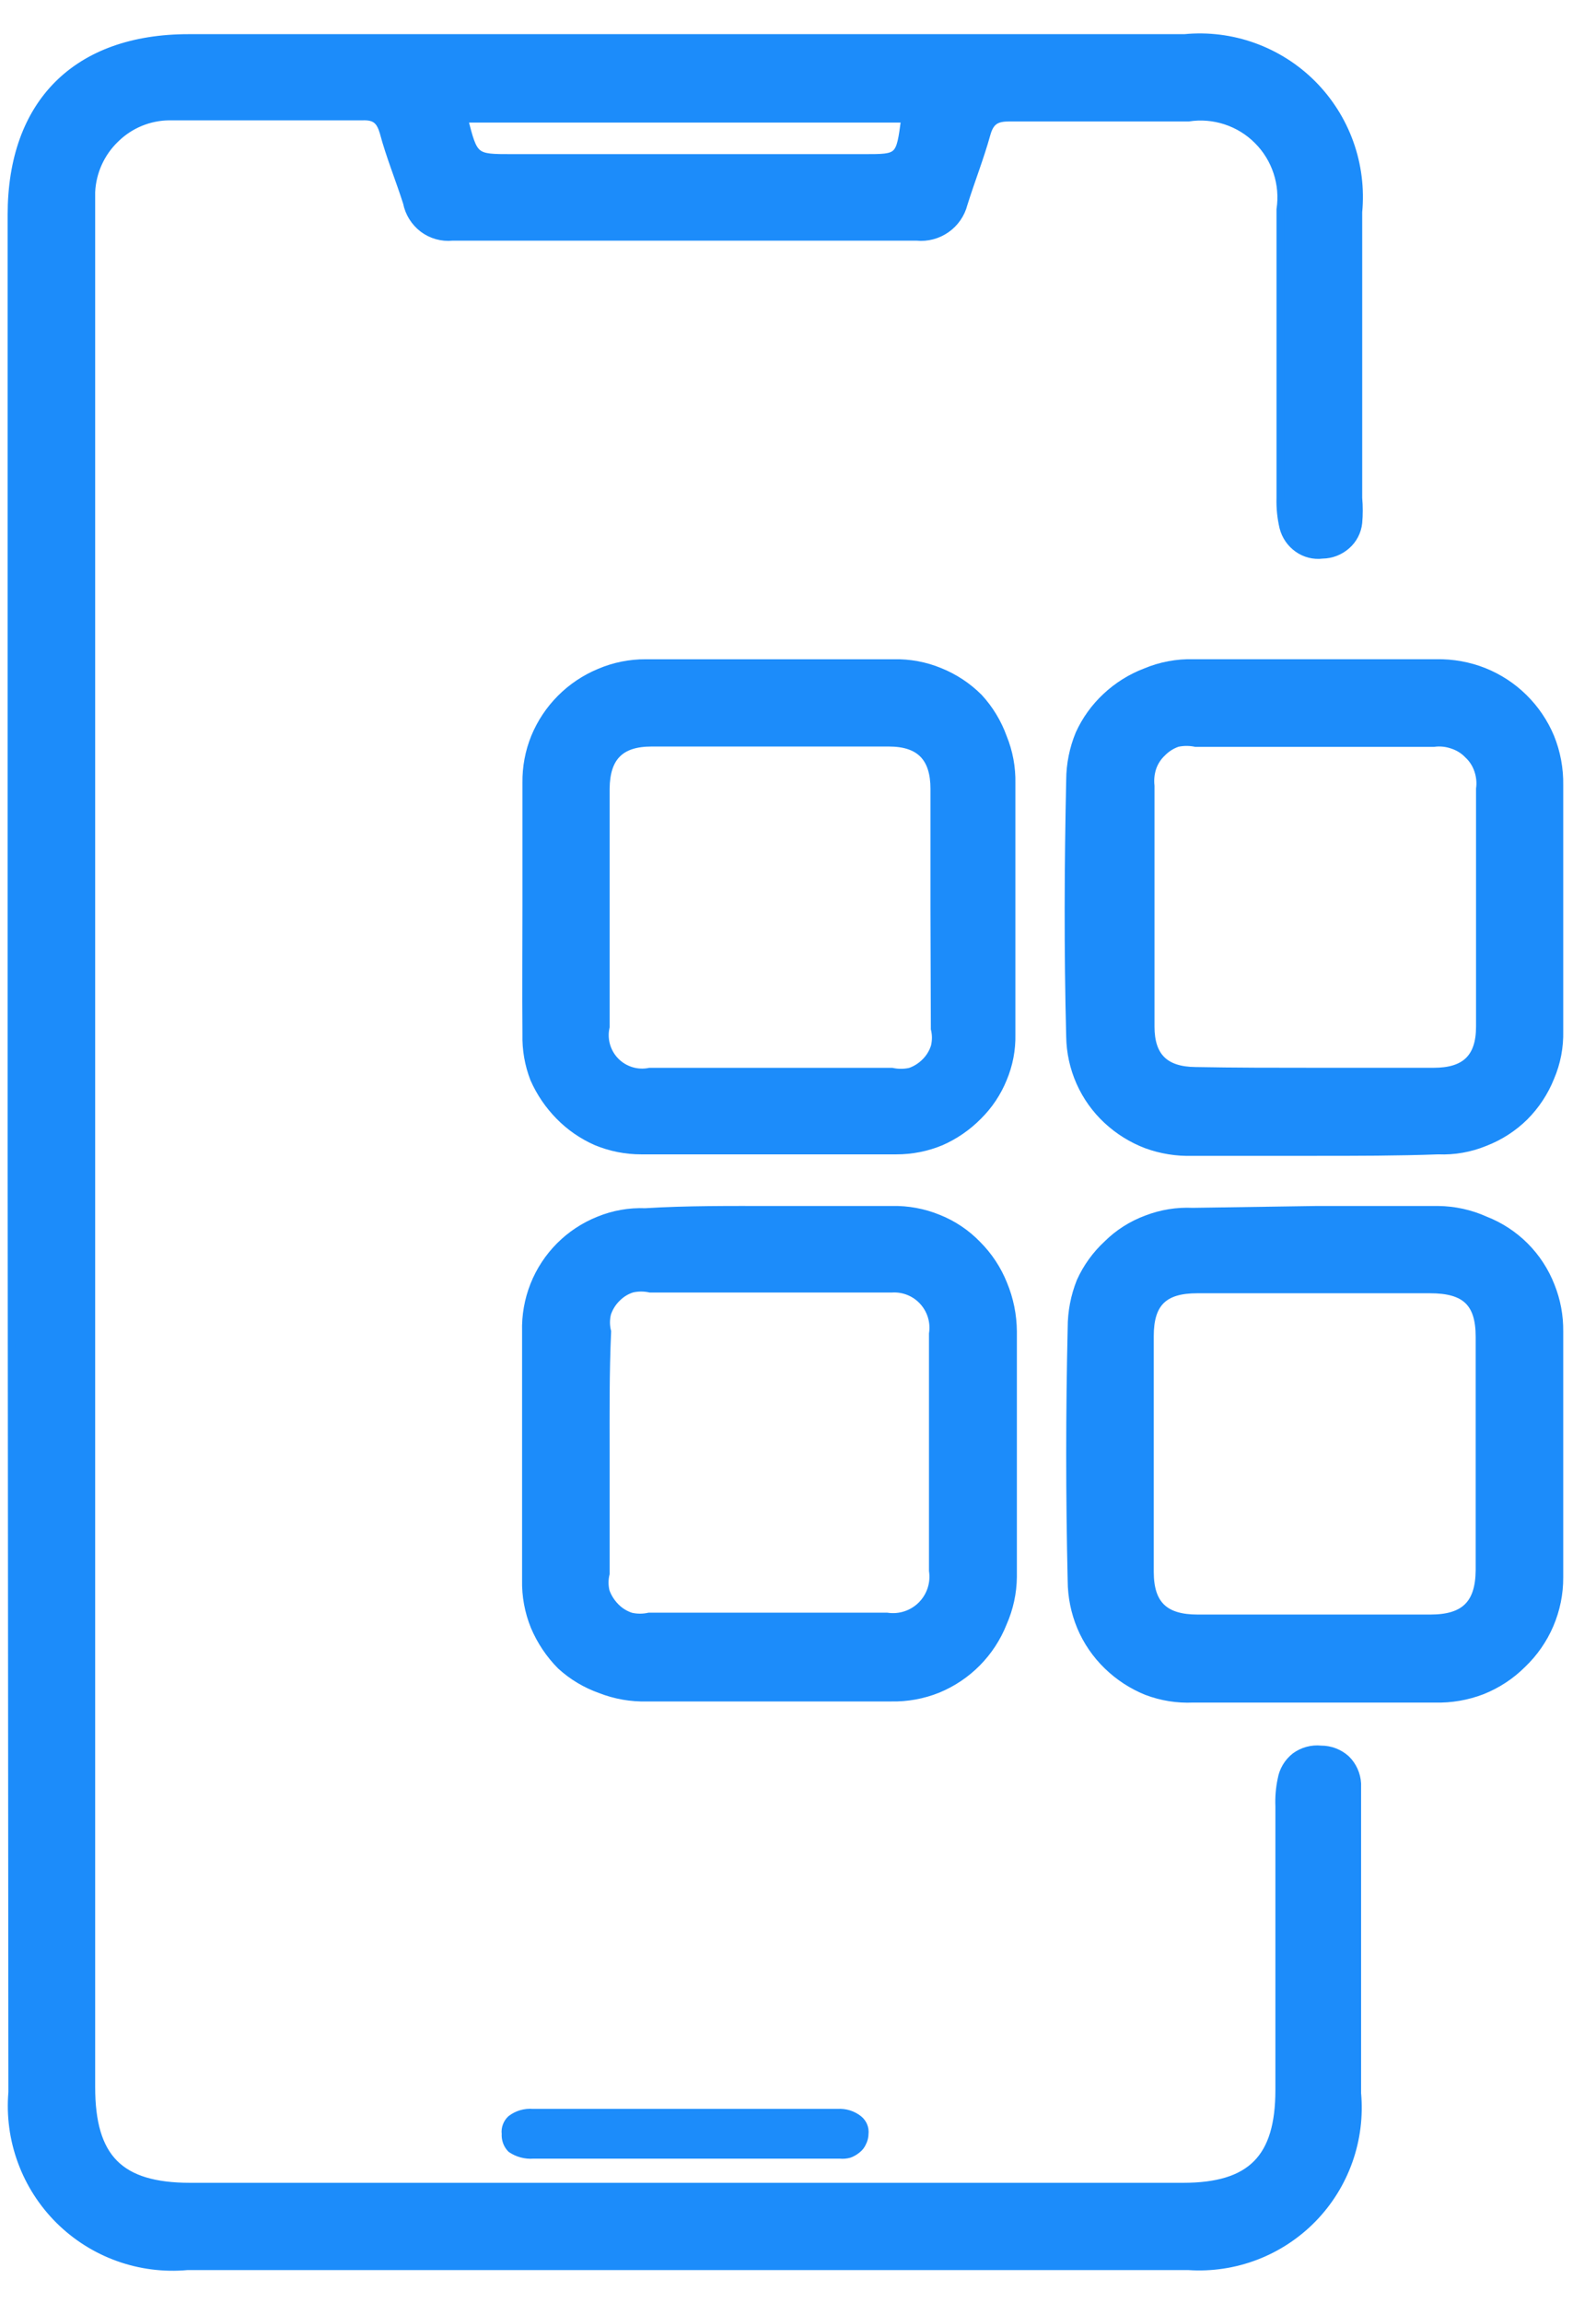 <svg xmlns="http://www.w3.org/2000/svg" width="43" height="62" viewBox="0 0 43 62" fill="none"><path d="M0.306 31.02V5.78C0.306 2.78 2.055 1.02 5.083 1.02H31.914C32.544 0.959 33.181 1.039 33.776 1.253C34.373 1.468 34.914 1.811 35.362 2.259C35.809 2.708 36.153 3.249 36.367 3.846C36.581 4.442 36.661 5.079 36.601 5.71V13.409C36.621 13.632 36.621 13.857 36.601 14.079C36.575 14.316 36.461 14.534 36.281 14.69C36.101 14.848 35.871 14.937 35.631 14.94C35.395 14.97 35.155 14.909 34.962 14.77C34.768 14.632 34.63 14.43 34.572 14.2C34.511 13.941 34.484 13.675 34.492 13.409V5.64C34.543 5.303 34.514 4.96 34.408 4.637C34.302 4.314 34.122 4.021 33.881 3.781C33.641 3.54 33.348 3.36 33.025 3.254C32.703 3.148 32.36 3.119 32.024 3.17H27.197C26.858 3.17 26.688 3.25 26.588 3.6C26.408 4.25 26.168 4.85 25.968 5.49C25.898 5.765 25.731 6.007 25.498 6.17C25.265 6.333 24.982 6.408 24.699 6.38H12.188C11.906 6.408 11.624 6.329 11.398 6.16C11.171 5.988 11.014 5.739 10.959 5.46C10.759 4.83 10.499 4.2 10.329 3.56C10.239 3.26 10.119 3.13 9.779 3.14H4.563C4.02 3.144 3.501 3.359 3.114 3.74C2.722 4.115 2.49 4.627 2.464 5.17C2.464 5.39 2.464 5.61 2.464 5.83V56.19C2.464 58.099 3.224 58.87 5.123 58.87H31.874C33.713 58.87 34.462 58.099 34.462 56.27V48.63C34.452 48.388 34.472 48.146 34.522 47.91C34.564 47.664 34.696 47.443 34.892 47.289C35.093 47.141 35.343 47.073 35.591 47.099C35.843 47.098 36.085 47.191 36.271 47.359C36.45 47.534 36.557 47.77 36.571 48.02C36.571 48.469 36.571 48.91 36.571 49.359V56.359C36.627 56.976 36.549 57.598 36.342 58.181C36.135 58.765 35.804 59.296 35.372 59.739C34.939 60.182 34.416 60.526 33.838 60.747C33.26 60.968 32.641 61.061 32.024 61.02H5.043C4.411 61.077 3.775 60.996 3.179 60.781C2.582 60.566 2.04 60.223 1.59 59.776C1.141 59.329 0.794 58.789 0.576 58.193C0.357 57.598 0.272 56.962 0.326 56.33L0.306 31.02ZM24.379 3.2H12.507C12.777 4.25 12.777 4.25 13.796 4.25H23.29C24.239 4.25 24.239 4.25 24.379 3.2Z" fill="#1C8CFA" stroke="#1C8CFA" stroke-width="0.2" stroke-miterlimit="10"></path><path d="M35.462 31.02H32.124C31.702 31.033 31.281 30.965 30.885 30.82C30.492 30.67 30.133 30.446 29.825 30.16C29.515 29.872 29.267 29.524 29.095 29.137C28.924 28.75 28.832 28.333 28.826 27.91C28.766 25.599 28.776 23.299 28.826 21C28.828 20.574 28.913 20.153 29.076 19.759C29.247 19.382 29.492 19.042 29.795 18.759C30.104 18.468 30.468 18.24 30.865 18.09C31.273 17.919 31.712 17.837 32.154 17.849H38.699C39.137 17.841 39.572 17.919 39.978 18.079C40.381 18.24 40.748 18.479 41.056 18.783C41.365 19.087 41.61 19.449 41.777 19.849C41.943 20.259 42.024 20.698 42.017 21.14C42.017 23.353 42.017 25.559 42.017 27.759C42.027 28.189 41.946 28.615 41.777 29.009C41.618 29.407 41.38 29.767 41.078 30.07C40.772 30.371 40.408 30.605 40.008 30.759C39.609 30.923 39.18 30.998 38.749 30.98C37.65 31.02 36.551 31.02 35.462 31.02ZM35.401 28.849H38.629C39.459 28.849 39.868 28.49 39.868 27.64V21.239C39.892 21.071 39.874 20.9 39.819 20.739C39.766 20.579 39.673 20.434 39.549 20.32C39.433 20.199 39.288 20.11 39.129 20.059C38.969 20.003 38.797 19.986 38.629 20.009H32.214C32.052 19.975 31.886 19.975 31.724 20.009C31.569 20.063 31.429 20.152 31.314 20.27C31.197 20.38 31.108 20.517 31.055 20.669C31.003 20.827 30.986 20.994 31.005 21.16C31.005 23.306 31.005 25.466 31.005 27.64C31.005 28.45 31.394 28.82 32.204 28.829C33.263 28.849 34.342 28.849 35.401 28.849Z" fill="#1C8CFA" stroke="#1C8CFA" stroke-width="0.2" stroke-miterlimit="10"></path><path d="M35.472 32.57H38.749C39.187 32.575 39.619 32.67 40.018 32.85C40.419 33.006 40.783 33.245 41.088 33.549C41.392 33.854 41.63 34.218 41.787 34.62C41.944 35.01 42.022 35.428 42.017 35.85C42.017 38.05 42.017 40.256 42.017 42.47C42.019 42.907 41.931 43.34 41.759 43.743C41.587 44.145 41.335 44.508 41.018 44.81C40.71 45.117 40.343 45.358 39.938 45.52C39.531 45.677 39.096 45.752 38.659 45.74H32.144C31.718 45.759 31.293 45.691 30.895 45.54C30.5 45.381 30.14 45.146 29.835 44.85C29.527 44.552 29.282 44.195 29.116 43.8C28.954 43.41 28.869 42.992 28.866 42.57C28.813 40.29 28.813 38.016 28.866 35.75C28.866 35.321 28.947 34.897 29.106 34.5C29.277 34.122 29.522 33.782 29.826 33.5C30.129 33.199 30.494 32.967 30.895 32.82C31.29 32.668 31.712 32.6 32.134 32.62L35.472 32.57ZM35.472 34.72H32.254C31.364 34.72 30.985 35.08 30.985 35.97V42.32C30.985 43.2 31.384 43.57 32.264 43.57H38.539C39.459 43.57 39.849 43.18 39.858 42.28V35.99C39.858 35.07 39.469 34.72 38.529 34.72H35.472Z" fill="#1C8CFA" stroke="#1C8CFA" stroke-width="0.2" stroke-miterlimit="10"></path><path d="M14.176 24.36V21.08C14.17 20.658 14.248 20.24 14.406 19.85C14.568 19.457 14.806 19.1 15.106 18.8C15.406 18.5 15.762 18.262 16.155 18.1C16.547 17.933 16.968 17.848 17.394 17.85H24.079C24.504 17.84 24.926 17.918 25.319 18.08C25.715 18.239 26.076 18.477 26.378 18.78C26.663 19.09 26.884 19.454 27.027 19.85C27.188 20.243 27.266 20.665 27.257 21.09C27.257 23.35 27.257 25.603 27.257 27.85C27.266 28.262 27.188 28.67 27.027 29.05C26.874 29.425 26.646 29.765 26.358 30.05C26.071 30.341 25.732 30.575 25.358 30.74C24.975 30.9 24.564 30.981 24.149 30.98C21.861 30.98 19.562 30.98 17.274 30.98C16.859 30.98 16.448 30.899 16.065 30.74C15.691 30.576 15.351 30.342 15.066 30.05C14.78 29.76 14.55 29.421 14.386 29.05C14.237 28.668 14.166 28.26 14.176 27.85C14.166 26.66 14.176 25.52 14.176 24.36ZM25.169 24.47V21.24C25.169 20.4 24.779 20 23.949 20H17.554C16.714 20 16.335 20.39 16.325 21.23V27.65C16.288 27.813 16.292 27.983 16.338 28.144C16.384 28.305 16.469 28.453 16.587 28.572C16.704 28.692 16.85 28.779 17.01 28.828C17.17 28.877 17.34 28.884 17.504 28.85H24.029C24.191 28.885 24.358 28.885 24.519 28.85C24.674 28.796 24.814 28.707 24.929 28.59C25.044 28.475 25.13 28.335 25.179 28.18C25.218 28.022 25.218 27.857 25.179 27.7L25.169 24.47Z" fill="#1C8CFA" stroke="#1C8CFA" stroke-width="0.2" stroke-miterlimit="10"></path><path d="M20.792 32.57H24.029C24.457 32.56 24.882 32.638 25.279 32.8C25.678 32.958 26.04 33.2 26.338 33.51C26.64 33.812 26.878 34.173 27.037 34.57C27.206 34.975 27.294 35.41 27.297 35.85V42.46C27.292 42.887 27.2 43.309 27.027 43.7C26.869 44.099 26.631 44.463 26.329 44.769C26.027 45.075 25.666 45.316 25.269 45.48C24.869 45.641 24.44 45.719 24.009 45.71H17.434C17.004 45.722 16.575 45.647 16.175 45.49C15.779 45.35 15.415 45.133 15.106 44.85C14.803 44.545 14.563 44.185 14.396 43.79C14.235 43.393 14.157 42.968 14.166 42.54C14.166 40.306 14.166 38.076 14.166 35.85C14.154 35.422 14.229 34.997 14.386 34.6C14.543 34.204 14.78 33.845 15.08 33.544C15.381 33.243 15.74 33.007 16.135 32.85C16.531 32.688 16.957 32.613 17.384 32.63C18.523 32.56 19.662 32.57 20.792 32.57ZM16.325 39.1V42.37C16.286 42.527 16.286 42.692 16.325 42.85C16.381 43.003 16.47 43.143 16.585 43.26C16.701 43.38 16.845 43.469 17.004 43.52C17.162 43.555 17.326 43.555 17.484 43.52H23.899C24.067 43.545 24.238 43.531 24.398 43.478C24.559 43.425 24.705 43.335 24.825 43.216C24.944 43.096 25.034 42.95 25.087 42.789C25.14 42.628 25.154 42.457 25.129 42.29V35.91C25.153 35.755 25.142 35.596 25.097 35.446C25.052 35.296 24.974 35.158 24.868 35.041C24.763 34.925 24.633 34.834 24.488 34.775C24.343 34.716 24.186 34.69 24.029 34.7H17.514C17.356 34.665 17.192 34.665 17.034 34.7C16.879 34.748 16.739 34.834 16.625 34.95C16.507 35.064 16.419 35.205 16.365 35.36C16.324 35.52 16.324 35.689 16.365 35.85C16.315 36.97 16.325 38.04 16.325 39.1Z" fill="#1C8CFA" stroke="#1C8CFA" stroke-width="0.2" stroke-miterlimit="10"></path><path d="M22.63 58.02H14.366C14.154 58.036 13.943 57.979 13.767 57.859C13.714 57.805 13.674 57.741 13.648 57.67C13.623 57.6 13.612 57.525 13.617 57.45C13.608 57.376 13.617 57.301 13.644 57.231C13.67 57.162 13.712 57.1 13.767 57.05C13.935 56.922 14.145 56.862 14.356 56.88H22.57C22.776 56.866 22.98 56.93 23.14 57.059C23.197 57.106 23.242 57.166 23.27 57.234C23.298 57.302 23.308 57.376 23.3 57.45C23.299 57.533 23.279 57.615 23.24 57.69C23.208 57.765 23.156 57.831 23.09 57.88C23.027 57.931 22.956 57.972 22.88 57.999C22.799 58.021 22.714 58.028 22.63 58.02Z" fill="#1C8CFA" stroke="#1C8CFA" stroke-width="0.2" stroke-miterlimit="10"></path></svg>